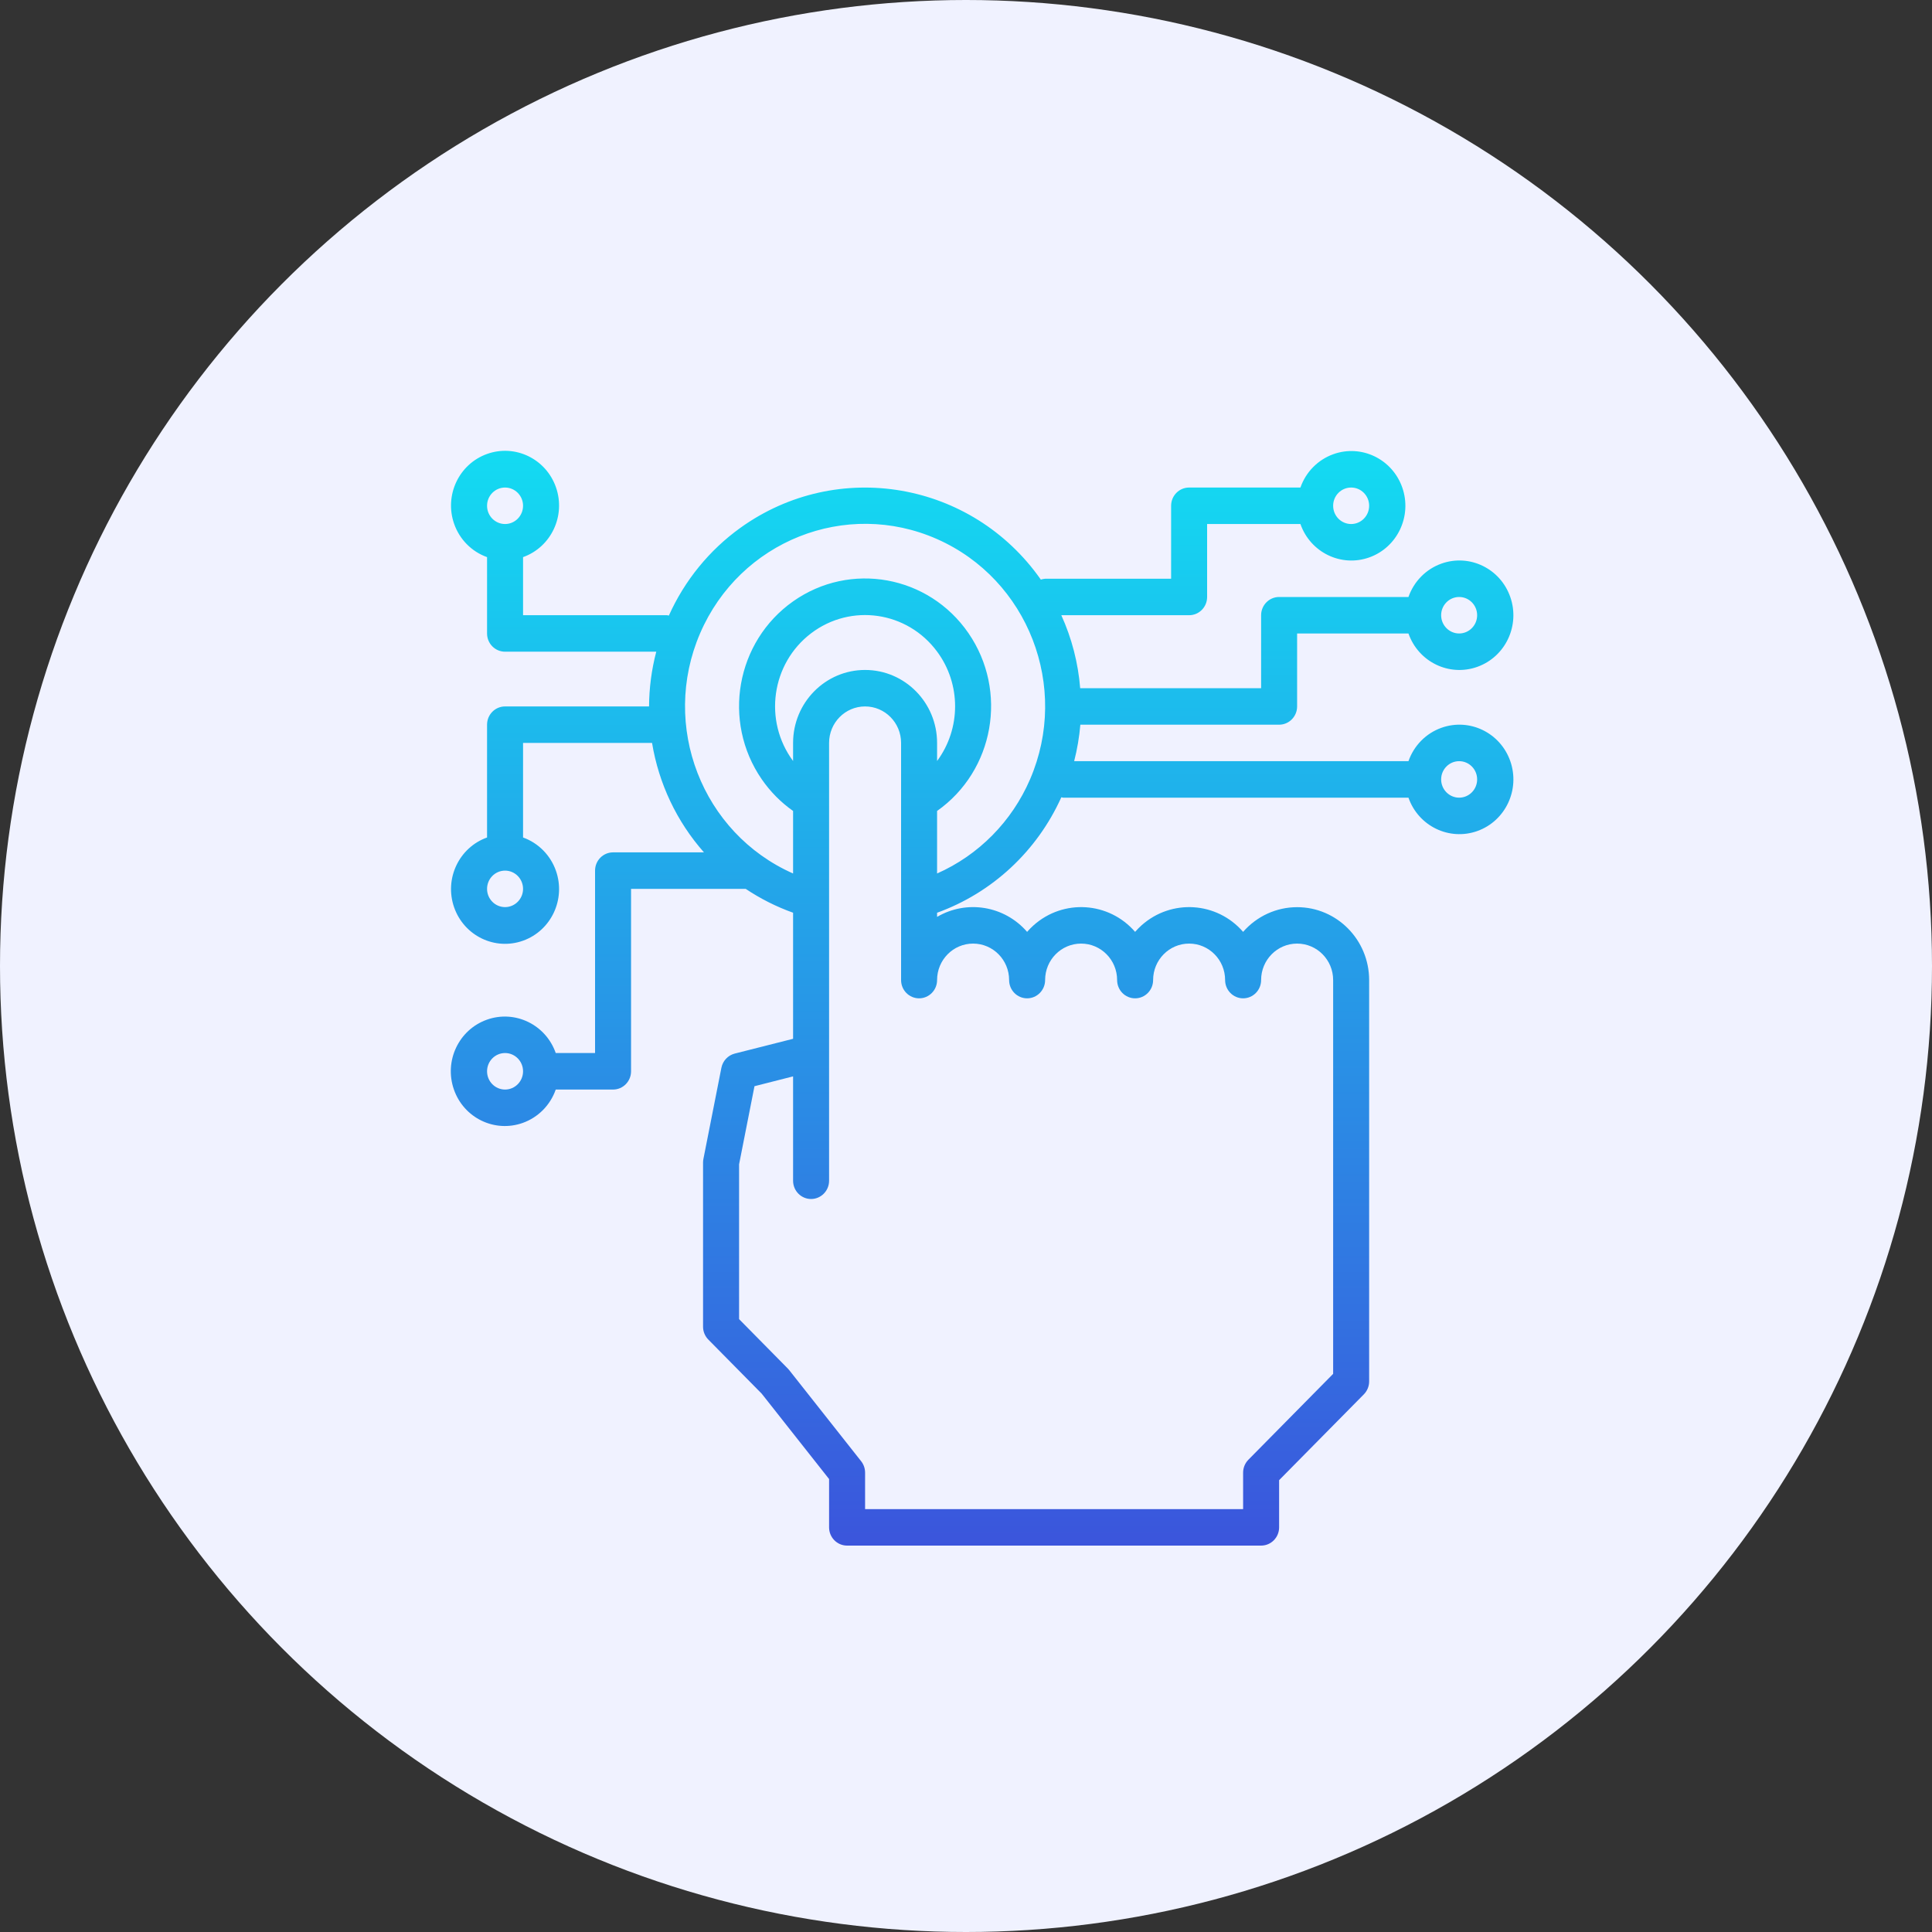<?xml version="1.0" encoding="UTF-8"?> <svg xmlns="http://www.w3.org/2000/svg" width="60" height="60" viewBox="0 0 60 60" fill="none"><rect x="0" y="0" width="60" height="60" fill="#333333" stroke="none"/><circle cx="30" cy="30" r="30" fill="#F0F2FF"></circle><path d="M39.724 22.506C40.033 22.506 40.283 22.252 40.283 21.939V19.673H43.741C44.05 20.558 45.008 21.022 45.881 20.709C46.755 20.396 47.212 19.425 46.903 18.54C46.595 17.655 45.637 17.191 44.763 17.504C44.285 17.675 43.91 18.056 43.741 18.54H39.724C39.416 18.54 39.165 18.794 39.165 19.106V21.373H33.546C33.483 20.588 33.285 19.821 32.96 19.106H36.929C37.238 19.106 37.488 18.853 37.488 18.54V16.274H40.386C40.695 17.159 41.654 17.623 42.527 17.31C43.4 16.997 43.858 16.026 43.549 15.141C43.24 14.256 42.282 13.792 41.409 14.105C40.931 14.276 40.555 14.657 40.386 15.141H36.929C36.62 15.141 36.37 15.394 36.37 15.707V17.973H32.457C32.411 17.977 32.367 17.986 32.324 18C30.185 14.945 26.007 14.226 22.991 16.394C22.027 17.087 21.262 18.027 20.772 19.117C20.754 19.117 20.738 19.106 20.716 19.106H16.244V17.302C17.117 16.99 17.575 16.019 17.266 15.134C16.957 14.249 15.999 13.785 15.126 14.098C14.252 14.411 13.794 15.382 14.103 16.267C14.272 16.751 14.648 17.132 15.126 17.302V19.673C15.126 19.986 15.376 20.239 15.685 20.239H20.381C20.235 20.794 20.16 21.365 20.157 21.939H15.685C15.376 21.939 15.126 22.193 15.126 22.506V26.009C14.252 26.322 13.795 27.293 14.103 28.178C14.412 29.063 15.37 29.527 16.244 29.214C17.117 28.901 17.575 27.93 17.266 27.045C17.097 26.561 16.721 26.18 16.244 26.009V23.072H20.25C20.459 24.337 21.018 25.516 21.862 26.471H19.039C18.73 26.471 18.48 26.725 18.48 27.038V32.703H17.259C16.95 31.819 15.992 31.355 15.119 31.668C14.245 31.98 13.787 32.952 14.097 33.837C14.405 34.721 15.363 35.185 16.237 34.872C16.714 34.701 17.09 34.321 17.259 33.837H19.039C19.348 33.837 19.598 33.583 19.598 33.27V27.605H23.159C23.618 27.911 24.111 28.16 24.63 28.345V32.261L22.817 32.72C22.608 32.774 22.447 32.944 22.404 33.159L21.845 35.992C21.838 36.028 21.834 36.065 21.834 36.103V41.202C21.834 41.352 21.893 41.496 21.998 41.602L23.654 43.28L25.748 45.933V47.434C25.748 47.746 25.998 48 26.307 48H39.165C39.474 48 39.724 47.746 39.724 47.434V45.968L42.356 43.302C42.461 43.195 42.52 43.051 42.52 42.901V30.437C42.519 29.186 41.517 28.172 40.282 28.173C39.641 28.173 39.031 28.453 38.606 28.94C37.792 28.001 36.381 27.91 35.454 28.735C35.383 28.799 35.315 28.867 35.252 28.94C34.438 28.001 33.026 27.91 32.1 28.735C32.028 28.799 31.961 28.867 31.898 28.94C31.195 28.129 30.024 27.935 29.102 28.475V28.346C30.813 27.728 32.205 26.435 32.96 24.761C32.978 24.765 32.997 24.769 33.016 24.772H43.741C44.05 25.657 45.008 26.12 45.881 25.808C46.755 25.495 47.212 24.524 46.904 23.639C46.595 22.754 45.637 22.29 44.763 22.603C44.285 22.774 43.91 23.155 43.741 23.639H33.359C33.454 23.267 33.519 22.888 33.551 22.506H39.724ZM45.315 18.54C45.624 18.54 45.874 18.794 45.874 19.106C45.874 19.419 45.624 19.673 45.315 19.673C45.007 19.673 44.756 19.419 44.756 19.106C44.756 18.794 45.007 18.54 45.315 18.54ZM41.961 15.141C42.27 15.141 42.52 15.394 42.52 15.707C42.52 16.02 42.27 16.274 41.961 16.274C41.652 16.274 41.402 16.02 41.402 15.707C41.402 15.394 41.652 15.141 41.961 15.141ZM15.685 15.141C15.993 15.141 16.244 15.394 16.244 15.707C16.244 16.02 15.993 16.274 15.685 16.274C15.376 16.274 15.126 16.02 15.126 15.707C15.126 15.394 15.376 15.141 15.685 15.141ZM15.685 28.171C15.376 28.171 15.126 27.917 15.126 27.605C15.126 27.292 15.376 27.038 15.685 27.038C15.993 27.038 16.244 27.292 16.244 27.605C16.244 27.917 15.993 28.171 15.685 28.171ZM15.685 33.837C15.376 33.837 15.126 33.583 15.126 33.27C15.126 32.957 15.376 32.703 15.685 32.703C15.993 32.703 16.244 32.957 16.244 33.27C16.244 33.583 15.993 33.837 15.685 33.837ZM45.315 23.639C45.624 23.639 45.874 23.892 45.874 24.205C45.874 24.518 45.624 24.772 45.315 24.772C45.007 24.772 44.756 24.518 44.756 24.205C44.756 23.892 45.007 23.639 45.315 23.639ZM26.866 20.806C25.631 20.806 24.63 21.821 24.63 23.072V23.634C23.703 22.382 23.954 20.607 25.189 19.668C26.424 18.729 28.176 18.983 29.102 20.235C29.848 21.242 29.848 22.626 29.102 23.634V23.072C29.102 21.821 28.101 20.806 26.866 20.806ZM30.22 29.304C30.838 29.304 31.339 29.811 31.339 30.437C31.339 30.75 31.589 31.004 31.898 31.004C32.206 31.004 32.457 30.75 32.457 30.437C32.457 29.811 32.957 29.304 33.575 29.304C34.192 29.304 34.693 29.811 34.693 30.437C34.693 30.75 34.943 31.004 35.252 31.004C35.561 31.004 35.811 30.75 35.811 30.437C35.811 29.811 36.312 29.304 36.929 29.304C37.547 29.304 38.047 29.811 38.047 30.437C38.047 30.75 38.298 31.004 38.606 31.004C38.915 31.004 39.165 30.75 39.165 30.437C39.165 29.811 39.666 29.304 40.283 29.304C40.901 29.304 41.402 29.811 41.402 30.437V42.666L38.77 45.333C38.665 45.44 38.606 45.584 38.606 45.734V46.867H26.866V45.734C26.866 45.605 26.823 45.48 26.744 45.38L24.507 42.547C24.495 42.531 24.48 42.515 24.466 42.501L22.953 40.967V36.159L23.431 33.733L24.63 33.428V36.669C24.63 36.982 24.88 37.236 25.189 37.236C25.497 37.236 25.748 36.982 25.748 36.669V23.072C25.748 22.446 26.248 21.939 26.866 21.939C27.484 21.939 27.984 22.446 27.984 23.072V30.437C27.984 30.75 28.234 31.004 28.543 31.004C28.852 31.004 29.102 30.75 29.102 30.437C29.102 29.811 29.603 29.304 30.22 29.304ZM29.102 27.129V25.185C30.876 23.934 31.312 21.462 30.078 19.665C28.843 17.867 26.403 17.425 24.63 18.676C22.856 19.928 22.419 22.4 23.654 24.197C23.919 24.582 24.249 24.917 24.63 25.185V27.127C21.8 25.875 20.507 22.536 21.742 19.669C22.977 16.801 26.272 15.491 29.102 16.742C31.932 17.994 33.225 21.333 31.99 24.201C31.426 25.51 30.395 26.555 29.102 27.127V27.129Z" fill="url(#paint0_linear_462_1388)"></path><defs><linearGradient id="paint0_linear_462_1388" x1="30.5" y1="14" x2="30.5" y2="48" gradientUnits="userSpaceOnUse"><stop stop-color="#13DBF2"></stop><stop offset="1" stop-color="#3B55DC"></stop></linearGradient></defs></svg> 